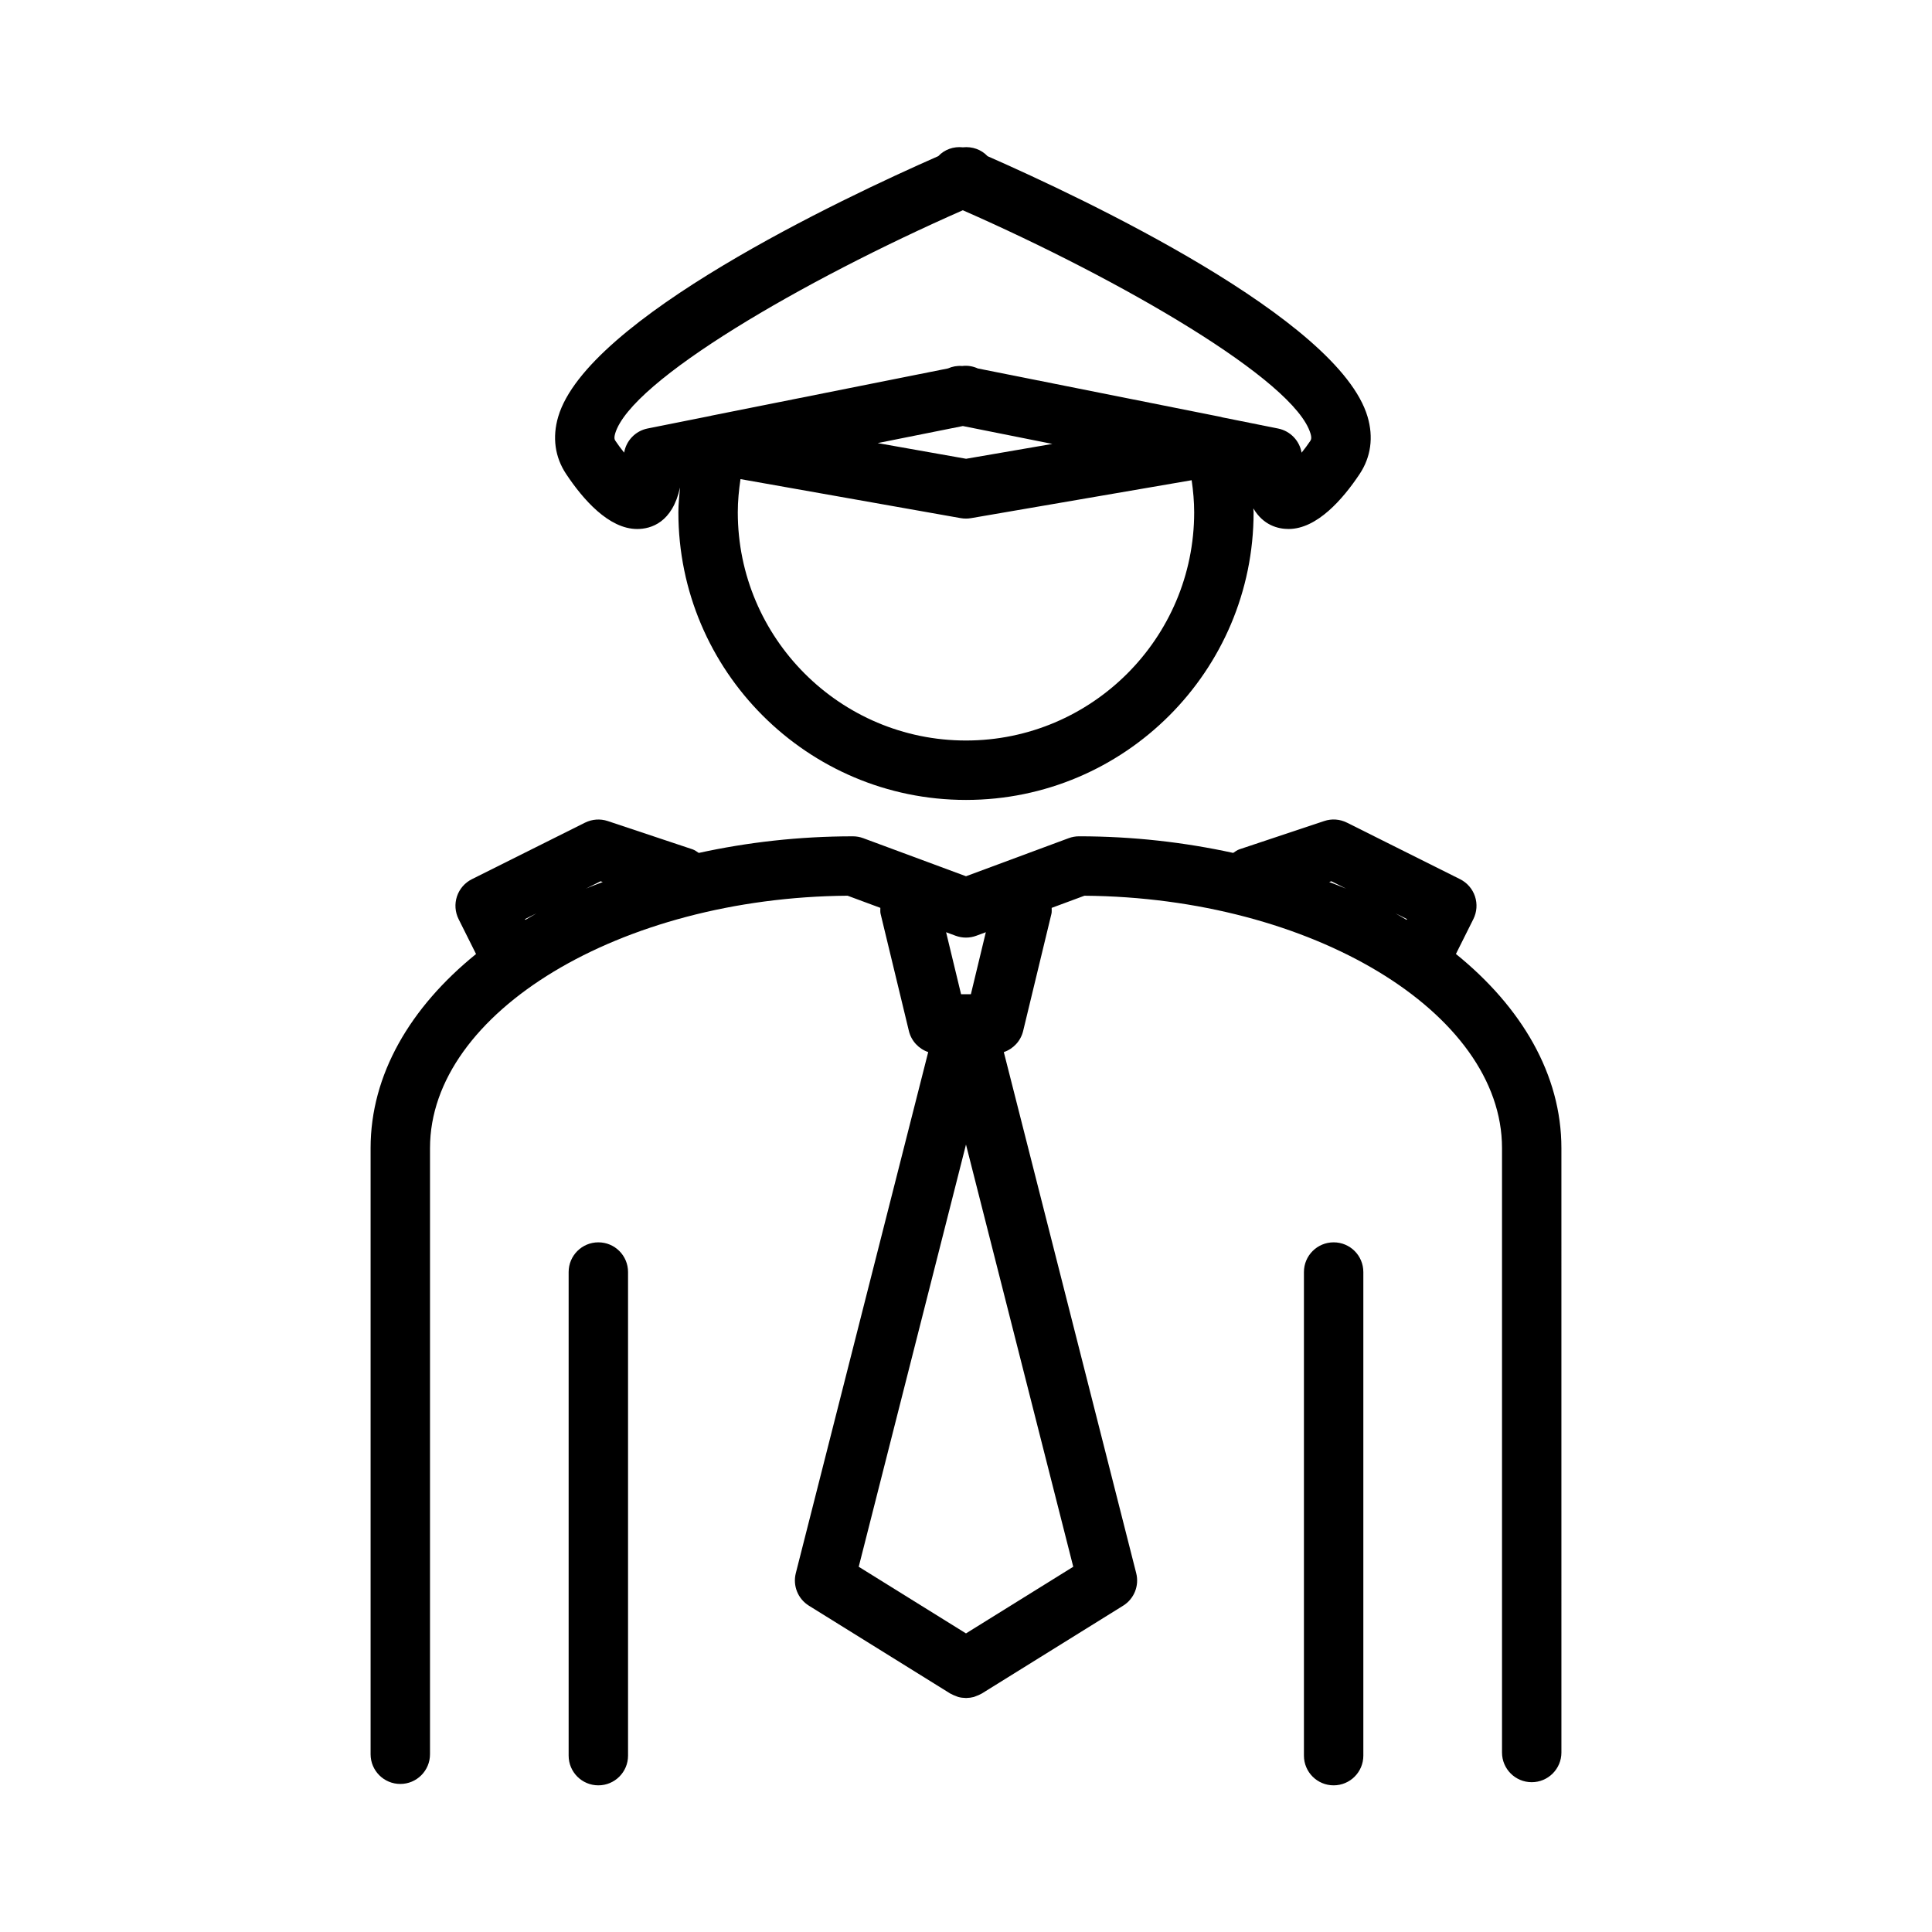 <?xml version="1.0" encoding="UTF-8"?>
<!-- Uploaded to: SVG Repo, www.svgrepo.com, Generator: SVG Repo Mixer Tools -->
<svg fill="#000000" width="800px" height="800px" version="1.1" viewBox="144 144 512 512" xmlns="http://www.w3.org/2000/svg">
 <path d="m529.83 396.82 4.629-9.258c0.93-1.867 1.086-4.031 0.426-6.016-0.652-1.977-2.078-3.613-3.945-4.551l-29.992-14.988c-1.875-0.938-4.031-1.094-6.016-0.426l-22.477 7.496c-0.629 0.211-1.125 0.613-1.652 0.953-12.84-2.801-26.535-4.402-40.832-4.402-0.93 0-1.859 0.164-2.738 0.488l-27.234 10.098-27.246-10.094c-0.875-0.324-1.801-0.488-2.738-0.488-14.289 0-27.992 1.59-40.832 4.402-0.527-0.34-1.023-0.738-1.652-0.953l-22.477-7.496c-1.992-0.66-4.133-0.504-6.016 0.426l-29.992 14.988c-1.867 0.938-3.289 2.574-3.945 4.551-0.66 1.984-0.504 4.141 0.426 6.016l4.629 9.258c-17.445 14.121-27.945 31.984-27.945 51.422v160.65c0 4.344 3.519 7.871 7.871 7.871 4.352 0 7.871-3.527 7.871-7.871l0.004-160.66c0-35.969 50.531-66.395 110.66-66.863l8.684 3.219c0.023 0.52-0.07 1.031 0.062 1.566l7.496 31.047c0.645 2.676 2.621 4.762 5.125 5.606l-35.086 138.09c-0.844 3.32 0.551 6.809 3.465 8.621l37.48 23.293c0.062 0.039 0.133 0.047 0.188 0.086 0.418 0.242 0.852 0.41 1.301 0.574 0.211 0.078 0.426 0.195 0.645 0.25 0.605 0.164 1.219 0.242 1.852 0.25 0.055 0 0.109 0.023 0.164 0.023l0.012 0.004h0.008c0.055 0 0.109-0.016 0.164-0.023 0.621-0.008 1.242-0.094 1.852-0.25 0.211-0.055 0.418-0.164 0.629-0.242 0.457-0.164 0.891-0.332 1.316-0.582 0.062-0.031 0.133-0.047 0.188-0.086l37.48-23.293c2.914-1.812 4.312-5.297 3.465-8.621l-35.086-138.09c2.504-0.844 4.481-2.93 5.125-5.606l7.496-31.047c0.133-0.527 0.039-1.039 0.062-1.566l8.684-3.219c60.125 0.473 110.66 30.898 110.66 66.863v160.19c0 4.344 3.519 7.871 7.871 7.871 4.352 0 7.871-3.527 7.871-7.871l-0.004-160.19c0-19.438-10.5-37.297-27.945-51.422zm-226.67-19.27 0.574 0.188c-1.488 0.59-3.031 1.133-4.481 1.762zm-20.027 10.016 3.016-1.504c-0.992 0.559-1.953 1.133-2.914 1.707zm145.29 171.64-28.426 17.664-28.426-17.664 28.426-111.89zm-27.129-151.72h-2.598l-3.969-16.438 2.527 0.938c1.77 0.652 3.707 0.652 5.473 0l2.527-0.938zm115.46-19.719c-0.961-0.574-1.922-1.148-2.914-1.707l3.016 1.504zm-19.926-10.219 3.906 1.953c-1.457-0.629-2.992-1.172-4.481-1.762zm-183.97-93.355c3.676 0 9.32-1.699 11.359-11.012-0.188 2.195-0.441 4.383-0.441 6.59 0 42.02 34.188 76.219 76.219 76.219 42.027 0 76.219-34.188 76.219-76.219 0-0.348-0.062-0.691-0.07-1.047 2.637 4.488 6.551 5.465 9.336 5.465 7.543 0 14.398-7.91 18.828-14.555 2.992-4.488 3.723-9.746 2.109-15.207-7.676-25.953-75.152-57.805-100.71-69.039-1.66-1.77-4.062-2.606-6.527-2.348-2.481-0.27-4.863 0.574-6.527 2.34-25.535 11.227-93.047 43.082-100.72 69.047-1.613 5.465-0.883 10.723 2.109 15.207 4.418 6.648 11.273 14.559 18.816 14.559zm86.309-27.289 23.719 4.738-22.859 3.938-23.441-4.156zm0.828 83.34c-33.34 0-60.473-27.129-60.473-60.473 0-2.961 0.285-5.894 0.715-8.801l58.379 10.344c0.457 0.078 0.914 0.117 1.379 0.117 0.449 0 0.891-0.039 1.34-0.117l58.465-10.051c0.41 2.824 0.668 5.66 0.668 8.508 0 33.344-27.137 60.473-60.473 60.473zm-92.977-81.34c4.164-14.082 49.98-40.645 92.141-59.184 42.164 18.539 87.984 45.098 92.141 59.184 0.379 1.281 0.109 1.684-0.109 2.016-0.66 0.992-1.457 2.047-2.258 3.047-0.535-3.164-2.969-5.738-6.203-6.398l-14.703-2.945c-0.125-0.031-0.227-0.062-0.355-0.094-0.039-0.008-0.078-0.031-0.117-0.039l-64.41-12.844c-1.281-0.574-2.684-0.844-4.156-0.652-1.34-0.109-2.598 0.125-3.769 0.645l-62.699 12.516c-0.039 0.008-0.07 0.031-0.109 0.039-0.078 0.016-0.148 0.023-0.219 0.047l-16.578 3.312c-3.234 0.652-5.676 3.234-6.211 6.398-0.805-0.992-1.582-2.039-2.258-3.047-0.23-0.316-0.496-0.727-0.125-2zm198.28 222.2v128.16c0 4.344-3.519 7.871-7.871 7.871-4.352 0-7.871-3.527-7.871-7.871v-128.16c0-4.344 3.519-7.871 7.871-7.871 4.356-0.004 7.871 3.516 7.871 7.871zm-194.86 0v128.16c0 4.344-3.519 7.871-7.871 7.871-4.352 0-7.871-3.527-7.871-7.871v-128.16c0-4.344 3.519-7.871 7.871-7.871 4.352-0.004 7.871 3.516 7.871 7.871z"/>
</svg>